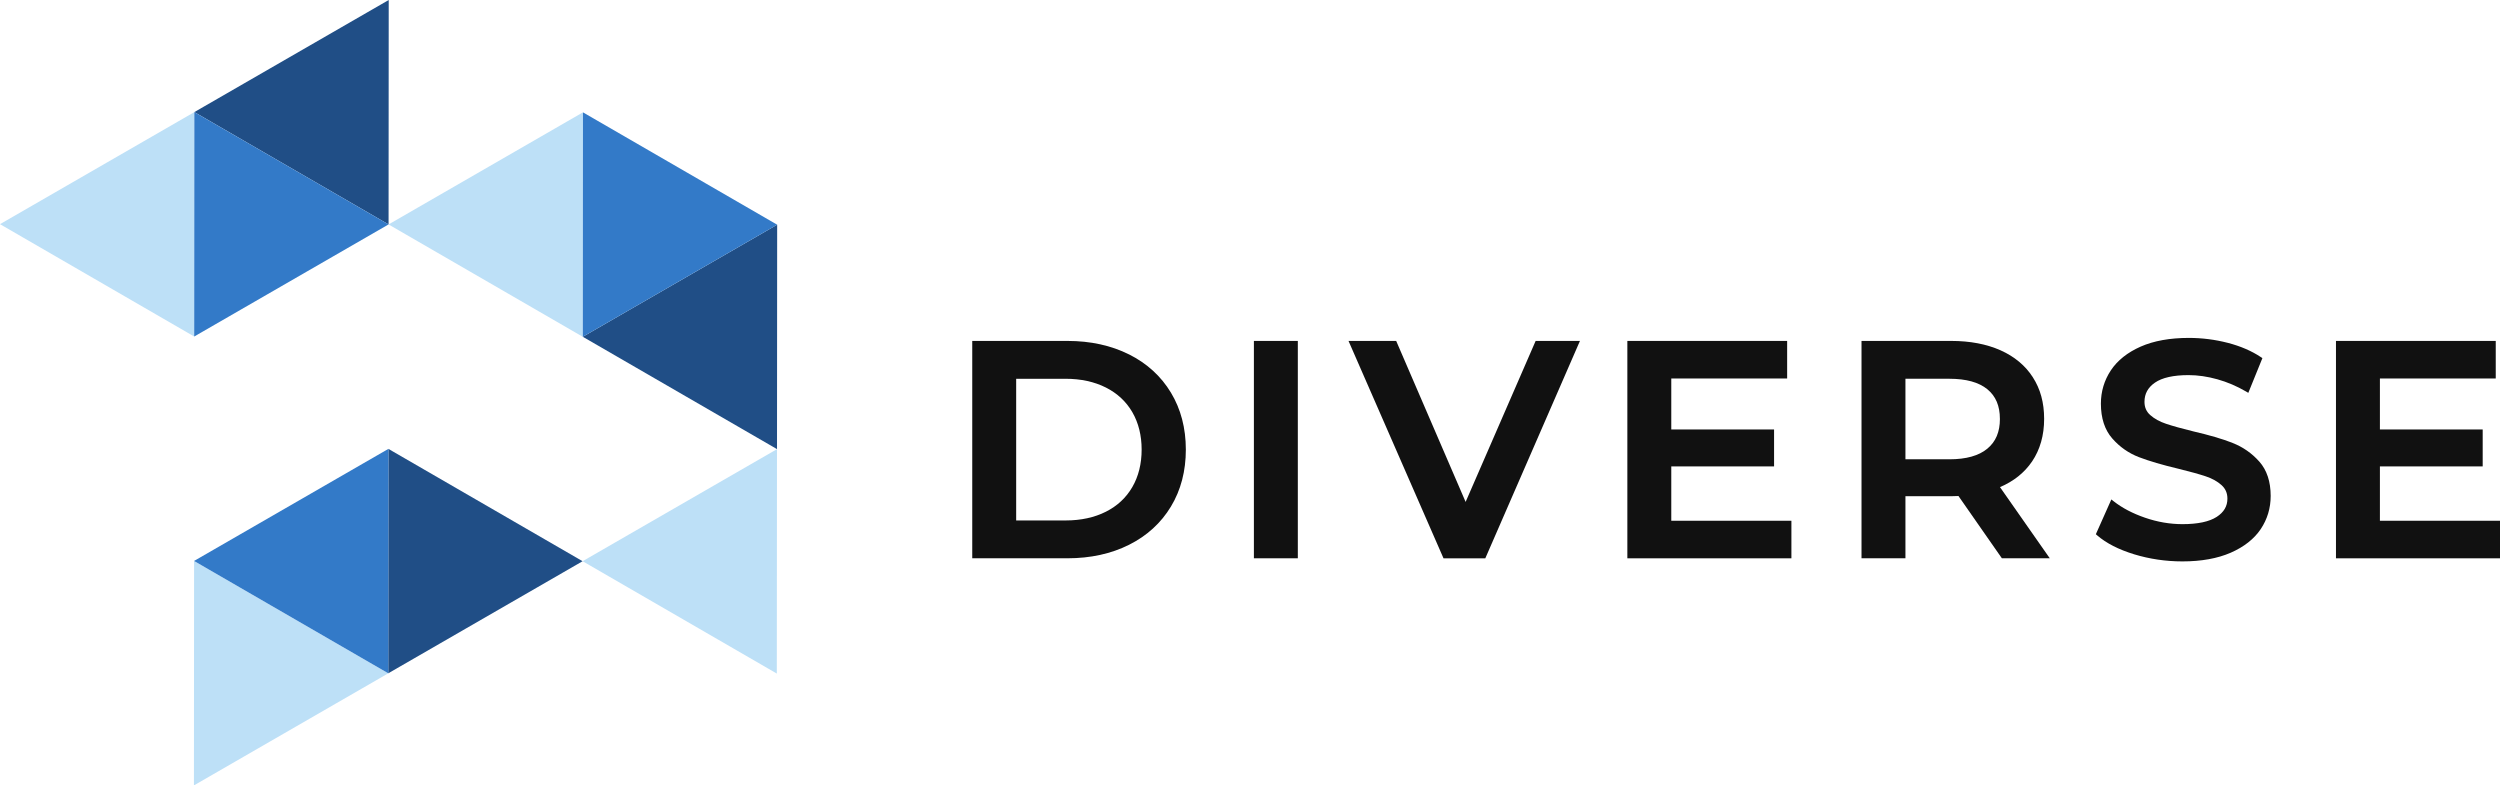 <svg width="226" height="71" viewBox="0 0 226 71" fill="none" xmlns="http://www.w3.org/2000/svg">
<g clip-path="url(#clip0_3215_13)">
<path d="M35.101 60.867L17.545 50.711L17.531 71L35.101 60.867Z" fill="#BDE0F7"/>
<path d="M52.667 50.734L35.111 40.578L35.098 60.867L52.667 50.734Z" fill="#204E86"/>
<path d="M17.543 50.711L35.099 60.867L35.113 40.578L17.543 50.711Z" fill="#337AC8"/>
<path d="M52.684 30.444L70.242 40.601L70.256 20.312L52.684 30.444Z" fill="#204E86"/>
<path d="M35.125 20.29L52.681 30.445L52.697 10.156L35.125 20.29Z" fill="#BDE0F7"/>
<path d="M70.256 20.314L52.699 10.156L52.684 30.445L70.256 20.314Z" fill="#337AC8"/>
<path d="M17.57 10.133L35.127 20.289L35.14 0L17.57 10.133Z" fill="#204E86"/>
<path d="M0 20.264L17.556 30.422L17.57 10.133L0 20.264Z" fill="#BDE0F7"/>
<path d="M35.125 20.288L17.568 10.133L17.555 30.422L35.125 20.288Z" fill="#337AC8"/>
<path d="M52.668 50.733L70.224 60.891L70.24 40.602L52.668 50.733Z" fill="#BDE0F7"/>
<path d="M102.062 32.038C100.449 31.23 98.577 30.82 96.502 30.82H87.891V50.469H96.502C98.577 50.469 100.449 50.059 102.062 49.251C103.683 48.44 104.959 47.275 105.852 45.793C106.748 44.315 107.2 42.582 107.2 40.642C107.2 38.703 106.745 36.972 105.852 35.494C104.959 34.011 103.683 32.847 102.062 32.036V32.038ZM91.862 34.242H96.336C97.711 34.242 98.933 34.509 99.972 35.033C101.004 35.554 101.81 36.305 102.365 37.265C102.922 38.23 103.204 39.366 103.204 40.645C103.204 41.923 102.922 43.061 102.365 44.026C101.807 44.989 101.004 45.741 99.972 46.259C98.933 46.783 97.709 47.049 96.336 47.049H91.862V34.242Z" fill="#111111"/>
<path d="M117.323 30.82H113.352V50.469H117.323V30.82Z" fill="#111111"/>
<path d="M132.492 45.374L126.215 30.82H121.906L130.493 50.471H134.272L142.706 31.098L142.827 30.82H138.822L132.492 45.374Z" fill="#111111"/>
<path d="M151.084 42.163H160.376V38.824H151.084V34.215H161.558V30.82H147.113V50.471H161.943V47.076H151.084V42.163Z" fill="#111111"/>
<path d="M183.698 41.719C184.423 40.645 184.79 39.35 184.79 37.868C184.79 36.385 184.445 35.158 183.767 34.103C183.093 33.048 182.106 32.229 180.837 31.662C179.579 31.105 178.086 30.82 176.398 30.82H168.281V50.469H172.252V44.857H176.398C176.669 44.857 176.882 44.85 177.045 44.839L180.969 50.469H185.3L180.799 44.035C182.037 43.509 183.011 42.729 183.698 41.717V41.719ZM180.792 37.868C180.792 39.046 180.421 39.928 179.653 40.562C178.887 41.198 177.737 41.52 176.232 41.52H172.252V34.24H176.232C177.737 34.24 178.887 34.558 179.653 35.185C180.418 35.812 180.79 36.688 180.79 37.865L180.792 37.868Z" fill="#111111"/>
<path d="M201.817 40.035C200.895 39.677 199.701 39.325 198.273 38.996C197.241 38.743 196.415 38.512 195.813 38.311C195.236 38.118 194.754 37.854 194.385 37.525C194.034 37.216 193.861 36.824 193.861 36.327C193.861 35.599 194.17 35.032 194.806 34.591C195.457 34.141 196.48 33.91 197.841 33.91C198.681 33.91 199.56 34.038 200.456 34.289C201.351 34.54 202.224 34.914 203.05 35.397L203.247 35.514L204.521 32.374L204.387 32.285C203.549 31.725 202.538 31.29 201.385 30.992C200.239 30.697 199.057 30.547 197.873 30.547C196.167 30.547 194.701 30.811 193.517 31.333C192.326 31.859 191.417 32.583 190.819 33.483C190.224 34.383 189.921 35.395 189.921 36.492C189.921 37.8 190.266 38.857 190.947 39.634C191.614 40.398 192.426 40.967 193.362 41.327C194.28 41.679 195.486 42.033 196.946 42.38C197.98 42.633 198.808 42.864 199.404 43.063C199.981 43.255 200.463 43.524 200.832 43.86C201.186 44.182 201.358 44.579 201.358 45.076C201.358 45.764 201.042 46.303 200.389 46.727C199.719 47.161 198.678 47.383 197.295 47.383C196.165 47.383 195.025 47.188 193.906 46.8C192.789 46.415 191.833 45.914 191.065 45.307L190.866 45.15L189.465 48.294L189.575 48.39C190.396 49.102 191.526 49.68 192.93 50.11C194.329 50.536 195.798 50.751 197.293 50.751C198.996 50.751 200.465 50.486 201.658 49.965C202.862 49.438 203.773 48.72 204.369 47.831C204.966 46.941 205.269 45.931 205.269 44.832C205.269 43.54 204.924 42.496 204.243 41.73C203.574 40.976 202.757 40.407 201.817 40.04V40.035Z" fill="#111111"/>
<path d="M215.143 47.076V42.163H224.435V38.824H215.143V34.215H225.615V30.82H211.172V50.471H226V47.076H215.143Z" fill="#111111"/>
</g>
<defs>
<clipPath id="clip0_3215_13">
<rect width="226" height="71" fill="white"/>
</clipPath>
</defs>
</svg>
